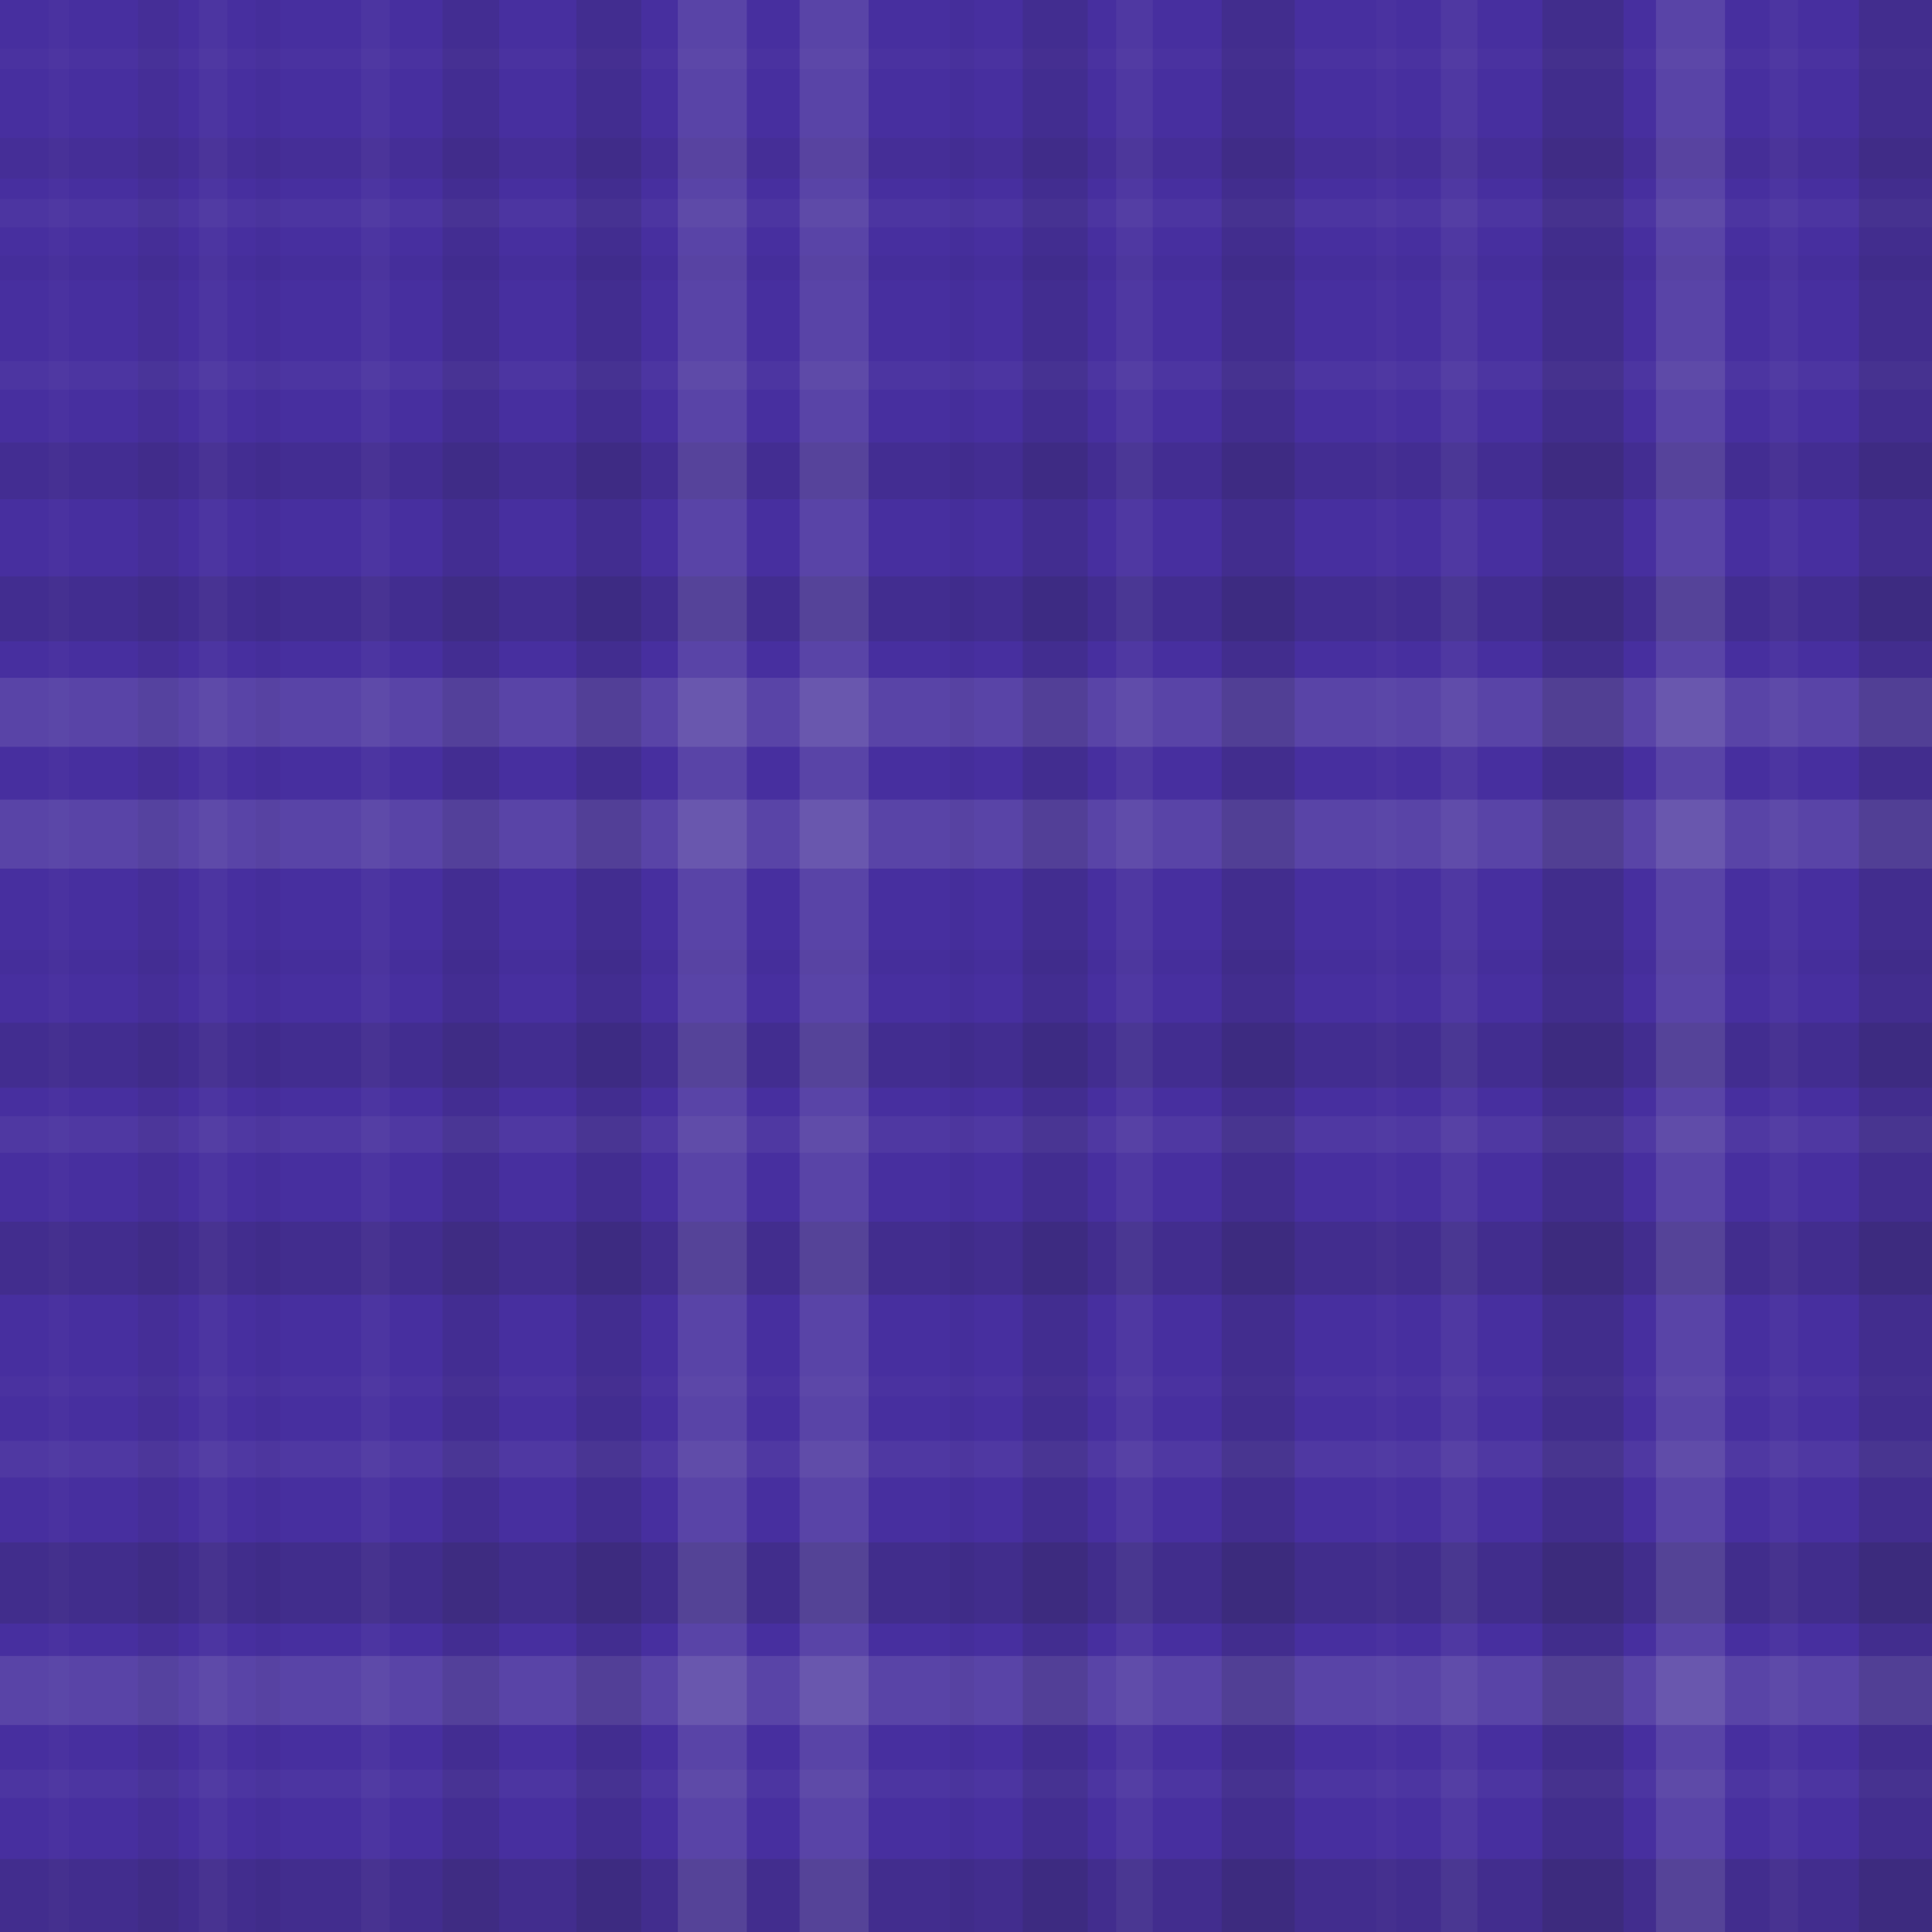 <svg xmlns="http://www.w3.org/2000/svg" width="476" height="476" viewbox="0 0 476 476" preserveAspectRatio="none"><rect x="0" y="0" width="100%" height="100%" fill="rgb(71, 47, 159)" /><rect x="0" y="12" width="100%" height="5" opacity="0.02" fill="#ddd" /><rect x="0" y="34" width="100%" height="10" opacity="0.063" fill="#222" /><rect x="0" y="49" width="100%" height="7" opacity="0.037" fill="#ddd" /><rect x="0" y="63" width="100%" height="6" opacity="0.029" fill="#222" /><rect x="0" y="89" width="100%" height="7" opacity="0.037" fill="#ddd" /><rect x="0" y="109" width="100%" height="14" opacity="0.098" fill="#222" /><rect x="0" y="142" width="100%" height="16" opacity="0.115" fill="#222" /><rect x="0" y="167" width="100%" height="17" opacity="0.124" fill="#ddd" /><rect x="0" y="197" width="100%" height="17" opacity="0.124" fill="#ddd" /><rect x="0" y="234" width="100%" height="6" opacity="0.029" fill="#222" /><rect x="0" y="252" width="100%" height="16" opacity="0.115" fill="#222" /><rect x="0" y="275" width="100%" height="9" opacity="0.055" fill="#ddd" /><rect x="0" y="301" width="100%" height="18" opacity="0.133" fill="#222" /><rect x="0" y="339" width="100%" height="5" opacity="0.02" fill="#ddd" /><rect x="0" y="355" width="100%" height="9" opacity="0.055" fill="#ddd" /><rect x="0" y="380" width="100%" height="20" opacity="0.15" fill="#222" /><rect x="0" y="408" width="100%" height="17" opacity="0.124" fill="#ddd" /><rect x="0" y="436" width="100%" height="7" opacity="0.037" fill="#ddd" /><rect x="0" y="458" width="100%" height="18" opacity="0.133" fill="#222" /><rect x="12" y="0" width="5" height="100%" opacity="0.02" fill="#ddd" /><rect x="34" y="0" width="10" height="100%" opacity="0.063" fill="#222" /><rect x="49" y="0" width="7" height="100%" opacity="0.037" fill="#ddd" /><rect x="63" y="0" width="6" height="100%" opacity="0.029" fill="#222" /><rect x="89" y="0" width="7" height="100%" opacity="0.037" fill="#ddd" /><rect x="109" y="0" width="14" height="100%" opacity="0.098" fill="#222" /><rect x="142" y="0" width="16" height="100%" opacity="0.115" fill="#222" /><rect x="167" y="0" width="17" height="100%" opacity="0.124" fill="#ddd" /><rect x="197" y="0" width="17" height="100%" opacity="0.124" fill="#ddd" /><rect x="234" y="0" width="6" height="100%" opacity="0.029" fill="#222" /><rect x="252" y="0" width="16" height="100%" opacity="0.115" fill="#222" /><rect x="275" y="0" width="9" height="100%" opacity="0.055" fill="#ddd" /><rect x="301" y="0" width="18" height="100%" opacity="0.133" fill="#222" /><rect x="339" y="0" width="5" height="100%" opacity="0.02" fill="#ddd" /><rect x="355" y="0" width="9" height="100%" opacity="0.055" fill="#ddd" /><rect x="380" y="0" width="20" height="100%" opacity="0.15" fill="#222" /><rect x="408" y="0" width="17" height="100%" opacity="0.124" fill="#ddd" /><rect x="436" y="0" width="7" height="100%" opacity="0.037" fill="#ddd" /><rect x="458" y="0" width="18" height="100%" opacity="0.133" fill="#222" /></svg>